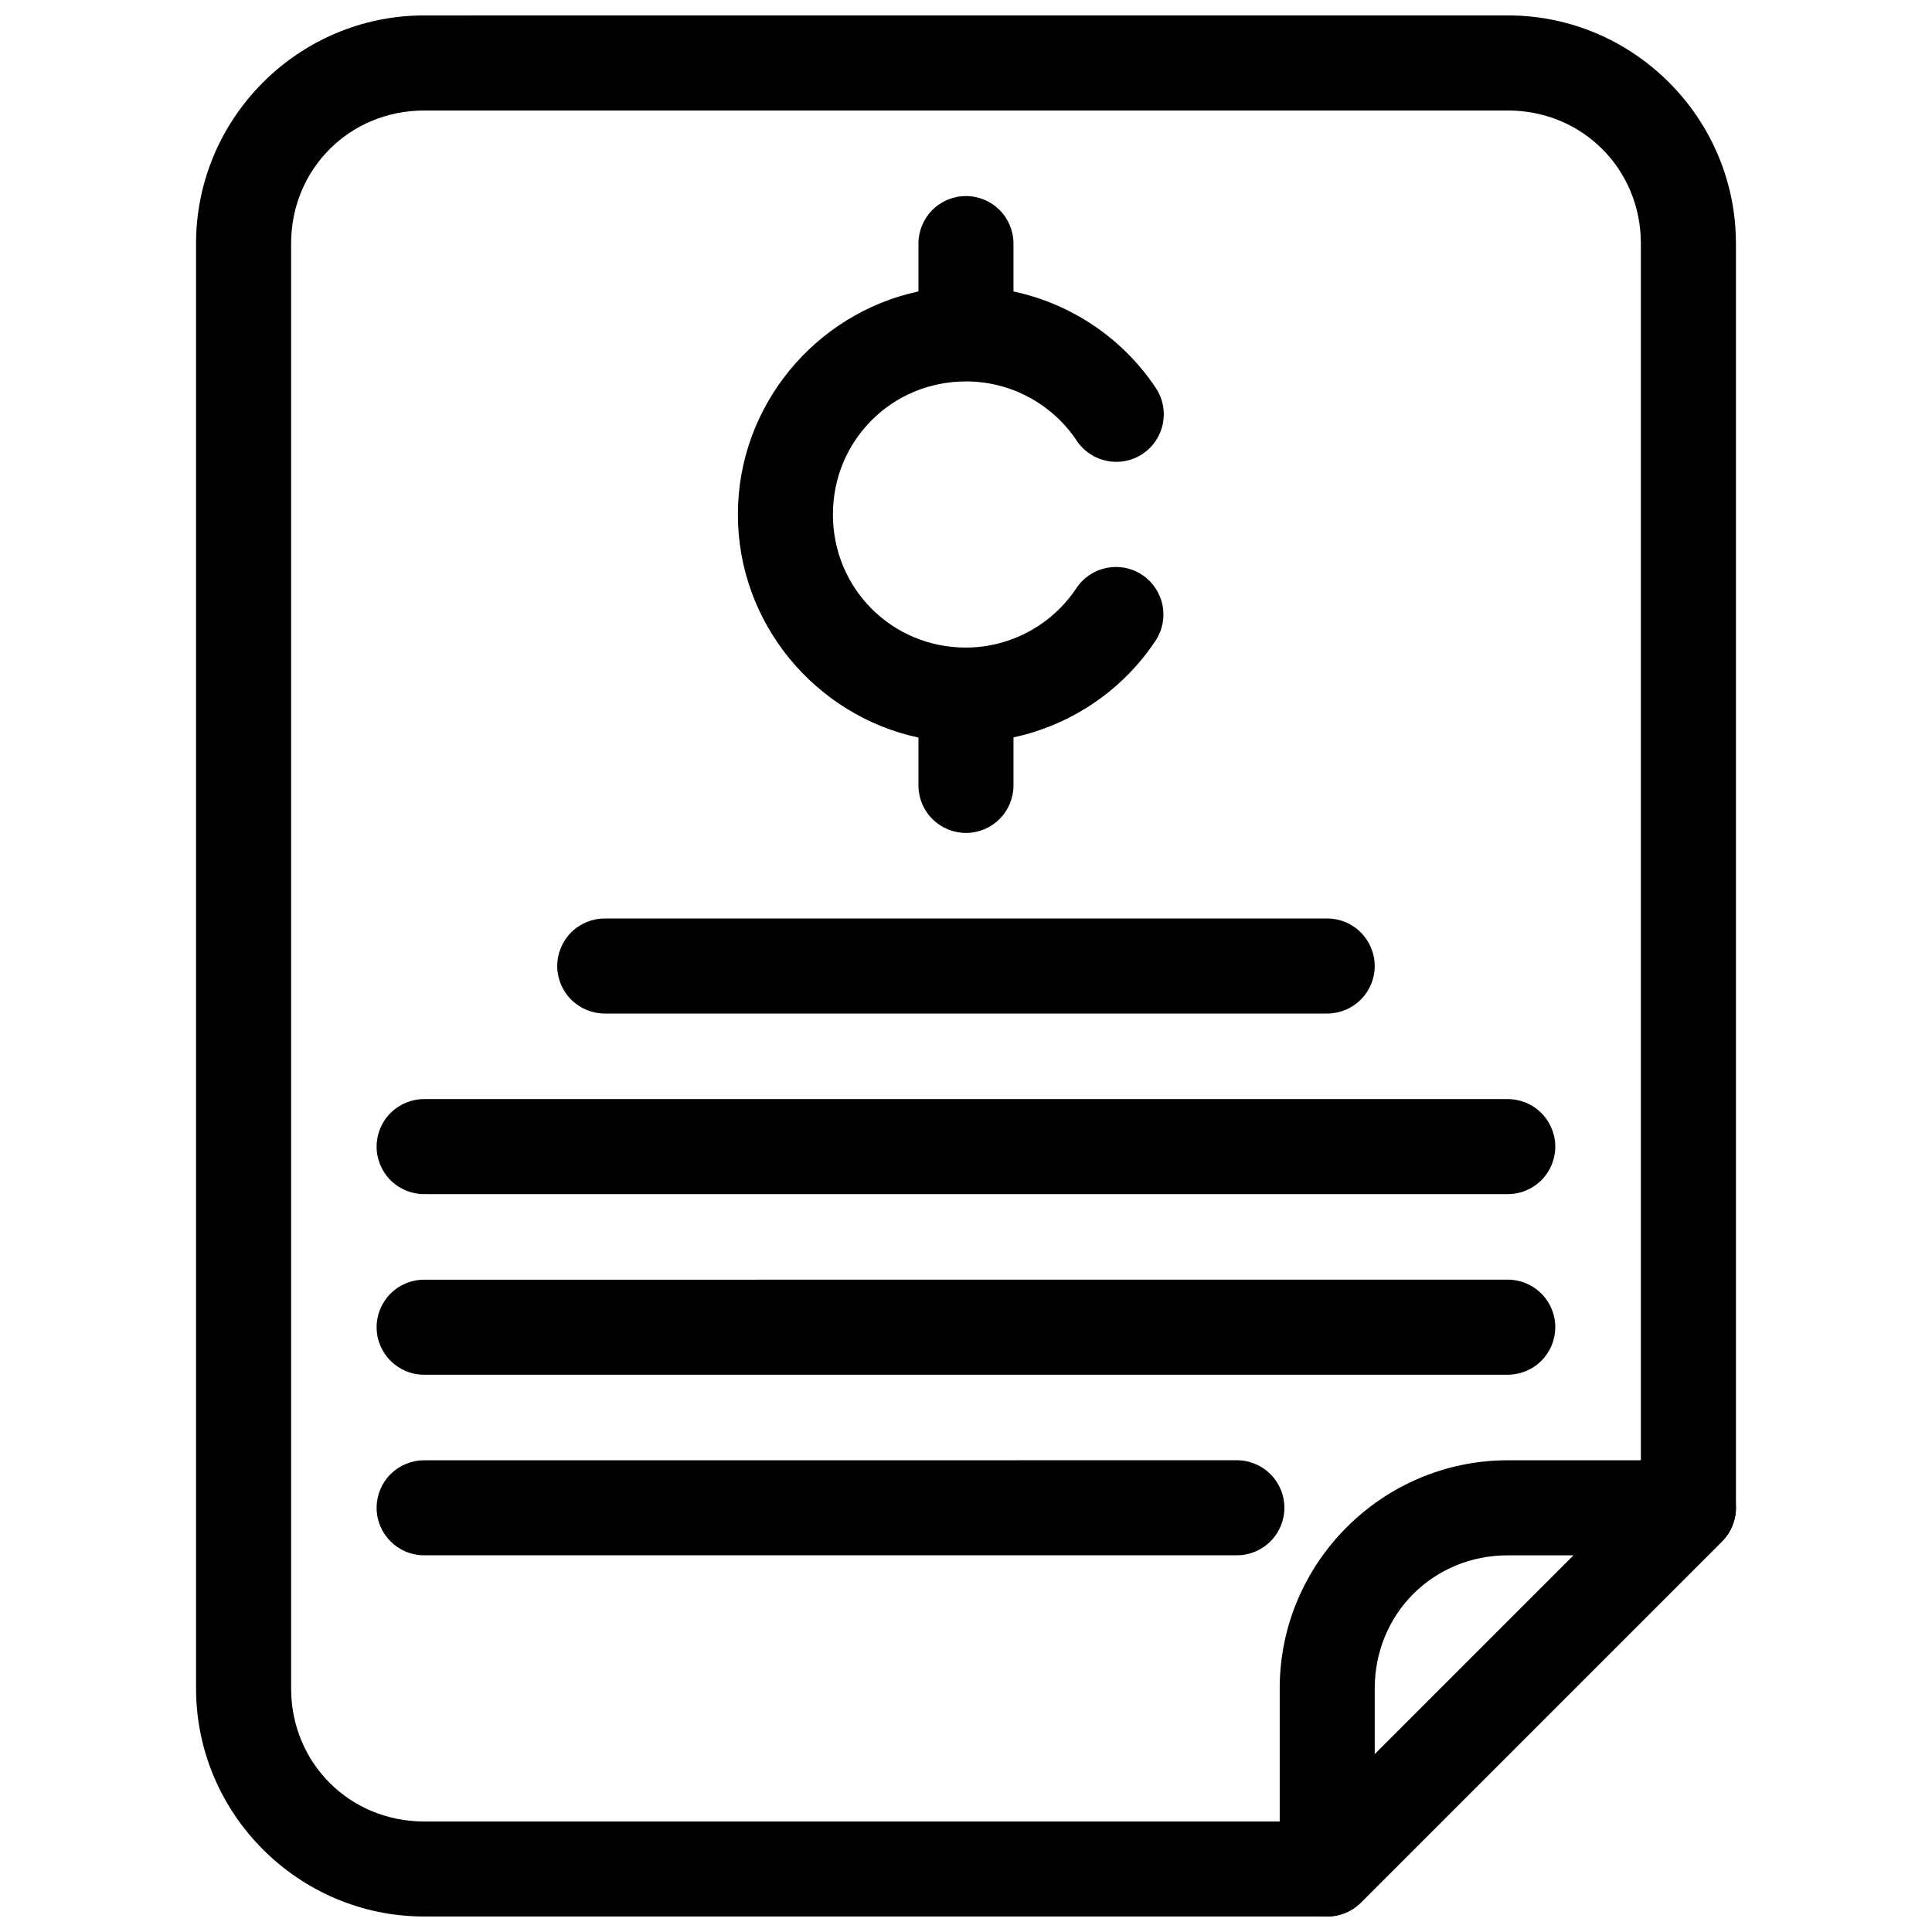 <?xml version="1.0" encoding="UTF-8"?>
<!-- Uploaded to: SVG Repo, www.svgrepo.com, Generator: SVG Repo Mixer Tools -->
<svg width="800px" height="800px" version="1.1" viewBox="144 144 512 512" xmlns="http://www.w3.org/2000/svg">
 <defs>
  <clipPath id="b">
   <path d="m195 148.09h410v503.81h-410z"/>
  </clipPath>
  <clipPath id="a">
   <path d="m483 530h122v121.9h-122z"/>
  </clipPath>
 </defs>
 <g clip-path="url(#b)">
  <path d="m256.41 148.09c-33.277 0-60.457 27.18-60.457 60.457v382.89c0 33.277 27.18 60.457 60.457 60.457h239.31v0.004c3.34-0.004 6.543-1.328 8.906-3.691l95.723-95.723c2.363-2.363 3.688-5.566 3.691-8.906v-335.04c0-33.277-27.18-60.457-60.457-60.457zm0 25.191h287.17c19.758 0 35.266 15.508 35.266 35.266v329.82l-88.344 88.344h-234.09c-19.758 0-35.266-15.508-35.266-35.266v-382.89c0-19.758 15.508-35.266 35.266-35.266z" fill-rule="evenodd"/>
 </g>
 <g clip-path="url(#a)">
  <path d="m543.59 530.99c-33.277 0-60.457 27.18-60.457 60.457v47.863c0 5.094 3.07 9.684 7.773 11.633 4.707 1.949 10.125 0.875 13.727-2.727l95.727-95.73c3.602-3.602 4.676-9.016 2.727-13.723s-6.539-7.773-11.633-7.777zm0 25.191h17.457l-52.727 52.723v-17.457c0-19.762 15.508-35.27 35.27-35.27z" fill-rule="evenodd"/>
 </g>
 <path d="m471.78 530.98-215.38 0.012c-3.34 0-6.543 1.324-8.906 3.688-2.363 2.363-3.688 5.566-3.688 8.906 0.004 6.953 5.641 12.586 12.594 12.586h215.38c3.34 0 6.543-1.328 8.906-3.688 2.363-2.363 3.691-5.566 3.688-8.906 0.004-3.344-1.324-6.547-3.688-8.91-2.363-2.359-5.566-3.688-8.906-3.688z" fill-rule="evenodd"/>
 <path d="m256.4 435.27c-3.34 0-6.543 1.328-8.906 3.691-2.363 2.359-3.688 5.566-3.688 8.906 0 3.34 1.324 6.543 3.688 8.906 2.363 2.359 5.566 3.688 8.906 3.688h287.17c3.34 0 6.543-1.328 8.906-3.688 2.363-2.363 3.688-5.566 3.688-8.906 0-3.34-1.324-6.547-3.688-8.906-2.363-2.363-5.566-3.691-8.906-3.691z" fill-rule="evenodd"/>
 <path d="m543.57 483.12-287.17 0.012c-3.34 0-6.543 1.328-8.906 3.688-2.363 2.363-3.688 5.566-3.688 8.906 0.004 6.953 5.641 12.59 12.594 12.586h287.17c3.34 0 6.543-1.324 8.906-3.688 2.363-2.363 3.691-5.566 3.688-8.906 0.004-3.34-1.324-6.547-3.688-8.906-2.363-2.363-5.566-3.691-8.906-3.691z" fill-rule="evenodd"/>
 <path d="m304.27 387.41c-3.34 0-6.543 1.324-8.906 3.688s-3.691 5.566-3.691 8.906 1.328 6.543 3.691 8.906 5.566 3.688 8.906 3.688h191.45-0.004c3.344 0 6.547-1.324 8.906-3.688 2.363-2.363 3.691-5.566 3.691-8.906s-1.328-6.543-3.691-8.906c-2.359-2.363-5.562-3.688-8.906-3.688z" fill-rule="evenodd"/>
 <path d="m399.99 195.96c-3.34 0-6.543 1.328-8.906 3.688-2.363 2.363-3.688 5.566-3.688 8.906v12.676c-27.246 5.844-47.852 30.199-47.852 59.117 0 28.922 20.605 53.273 47.852 59.117v12.676c0 3.344 1.324 6.547 3.688 8.906 2.363 2.363 5.566 3.691 8.906 3.691 3.34 0 6.543-1.328 8.906-3.691 2.363-2.359 3.688-5.562 3.688-8.906v-12.723c15.234-3.285 28.824-12.352 37.629-25.594 1.852-2.781 2.523-6.184 1.863-9.461-0.66-3.273-2.594-6.156-5.375-8.004-5.793-3.848-13.609-2.269-17.457 3.523-6.523 9.809-17.477 15.691-29.254 15.734h-0.012c-19.617-0.012-35.246-15.648-35.246-35.266 0-19.625 15.637-35.262 35.258-35.266v-0.004h0.012c11.805 0 22.793 5.883 29.344 15.703l-0.004 0.004c3.859 5.785 11.68 7.352 17.469 3.492 5.785-3.859 7.352-11.68 3.492-17.465-8.832-13.25-22.453-22.32-37.719-25.574v-12.688c0-3.34-1.324-6.543-3.688-8.906-2.363-2.359-5.566-3.688-8.906-3.688z" fill-rule="evenodd"/>
</svg>